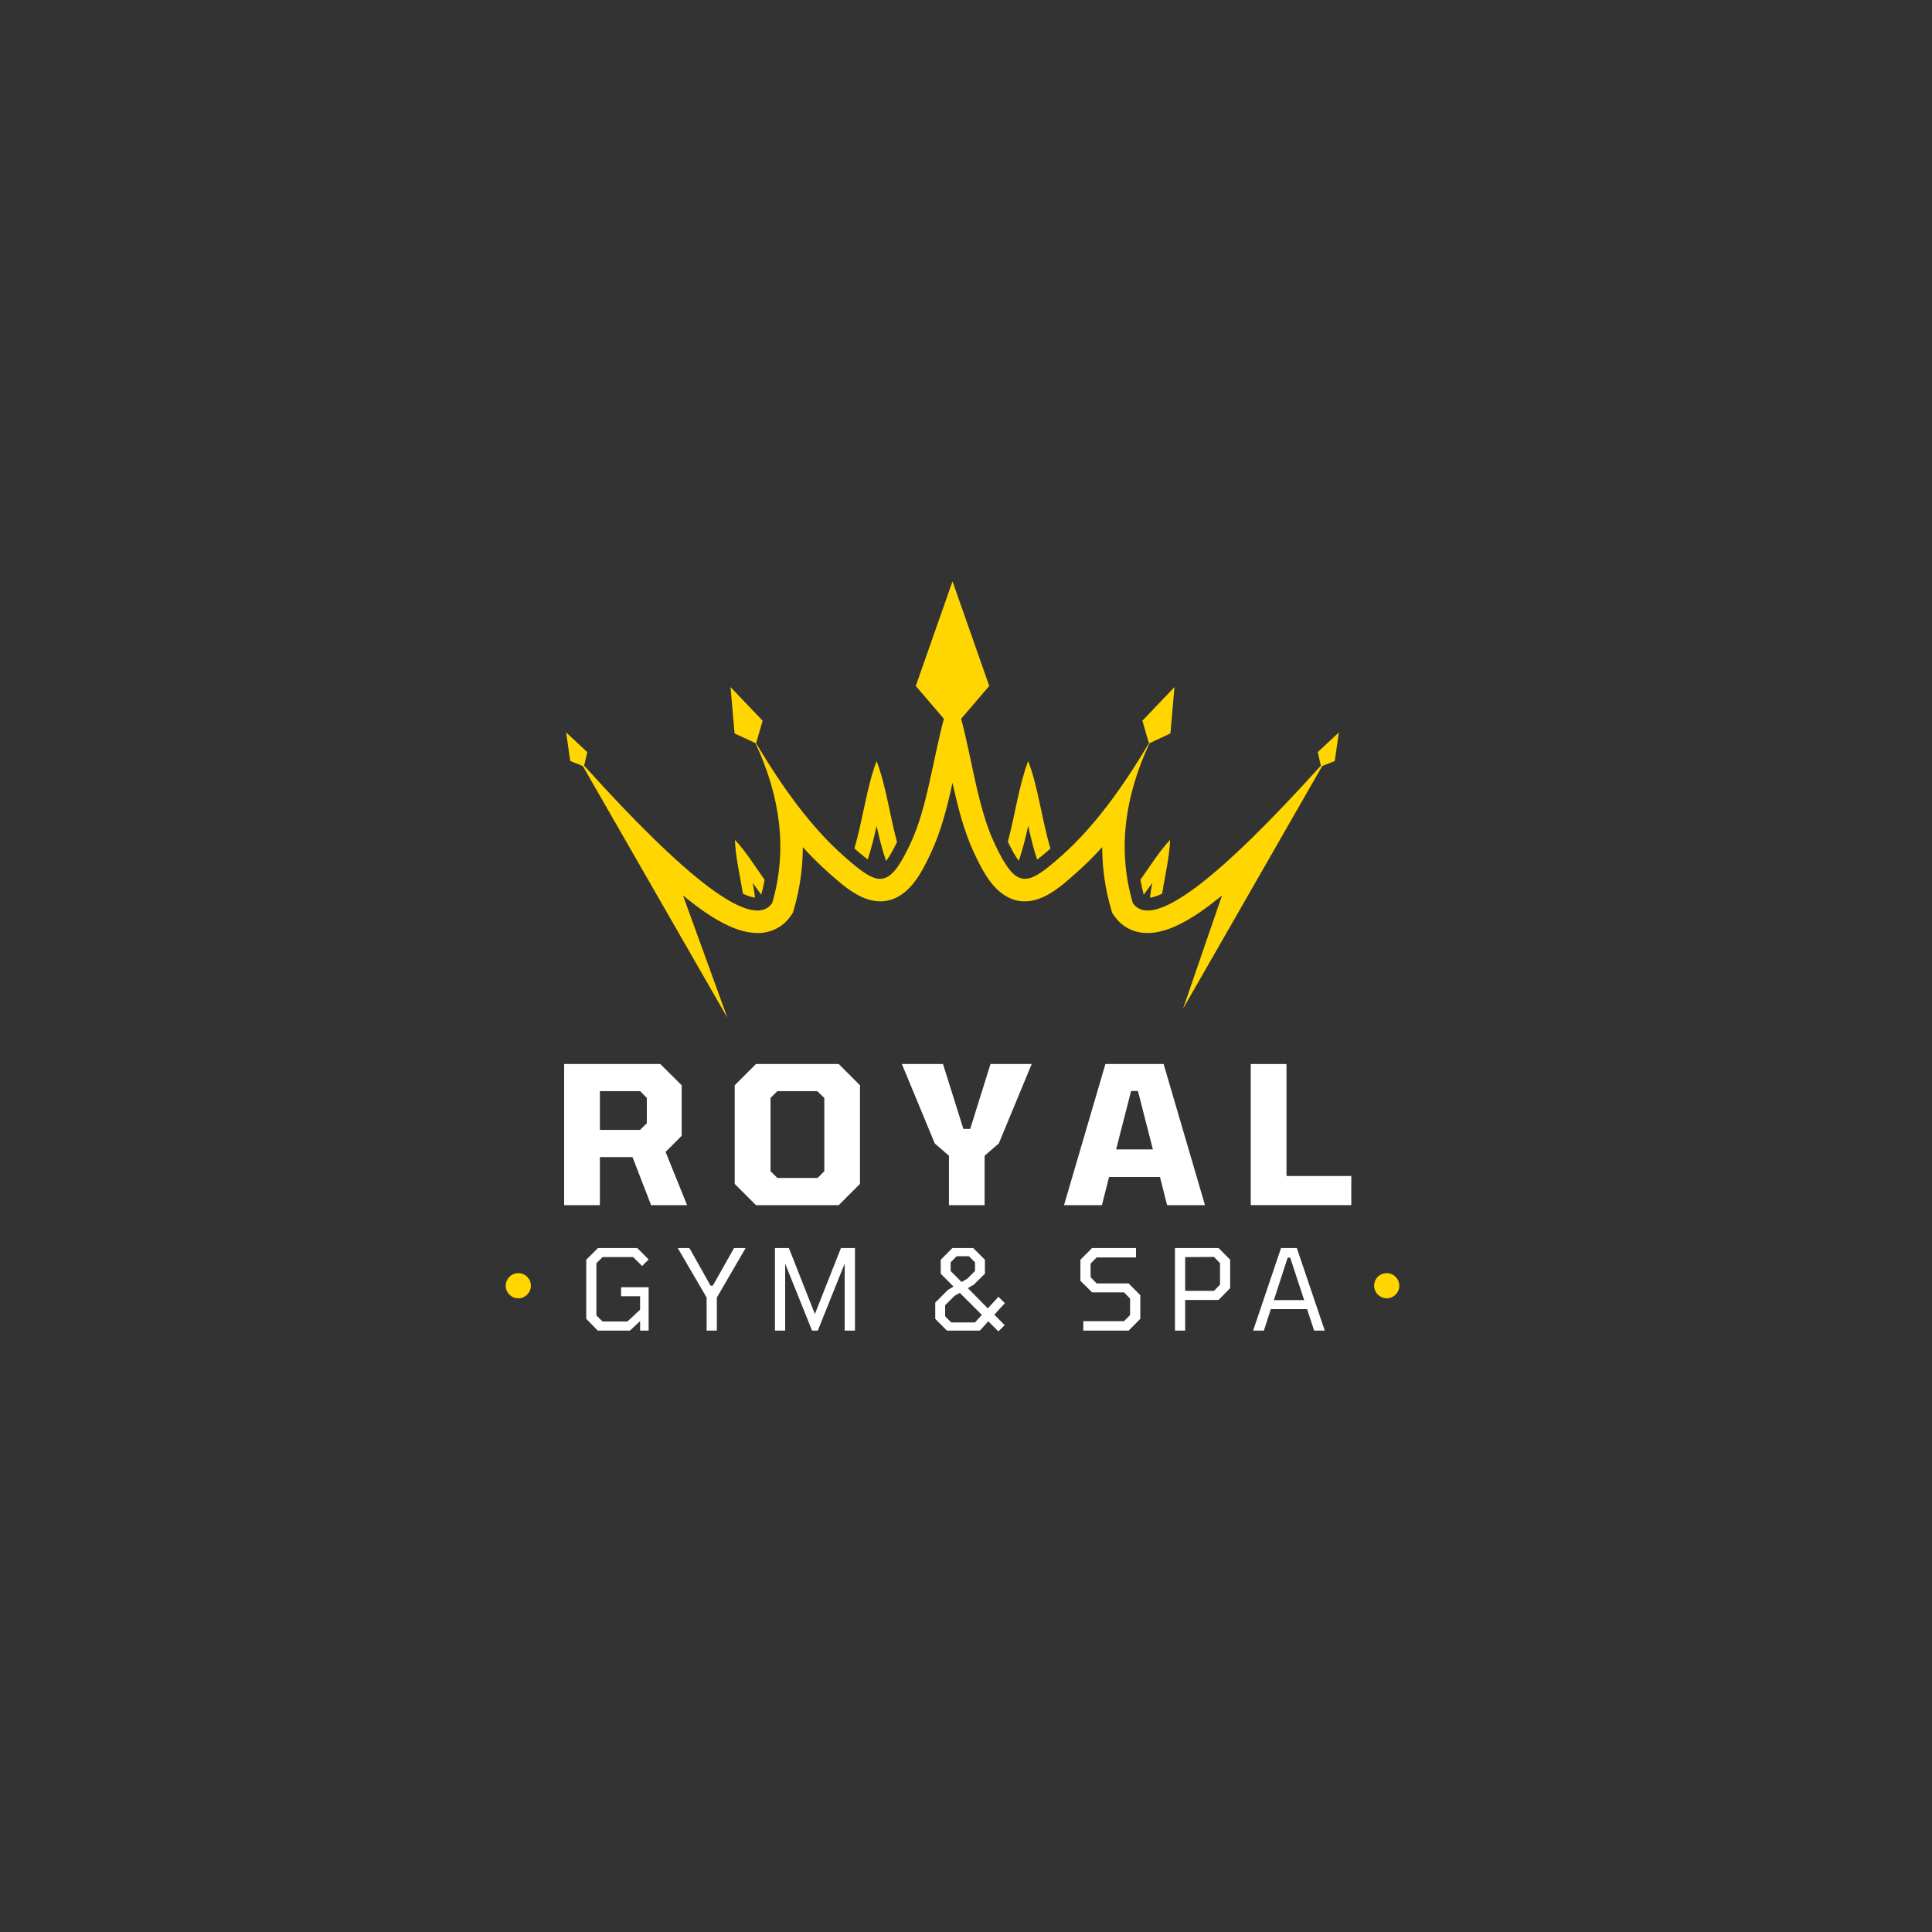 <svg xmlns="http://www.w3.org/2000/svg" xmlns:xlink="http://www.w3.org/1999/xlink" width="500" zoomAndPan="magnify" viewBox="0 0 375 375" height="500" preserveAspectRatio="xMidYMid meet" version="1.0"><rect x="0" y="0" width="375" height="375" fill="#333333" stroke="none"/><defs><g/><clipPath id="5472c698cb"><path d="M 109.879 112.809 L 259.879 112.809 L 259.879 197.559 L 109.879 197.559 Z M 109.879 112.809 " clip-rule="nonzero"/></clipPath><clipPath id="44b8139dc4"><path d="M 98.16 247.117 L 103.41 247.117 L 103.41 252 L 98.16 252 Z M 98.16 247.117 " clip-rule="nonzero"/></clipPath><clipPath id="477268f01e"><path d="M 98.16 249.559 C 98.16 250.906 99.25 252 100.602 252 C 101.949 252 103.043 250.906 103.043 249.559 C 103.043 248.207 101.949 247.117 100.602 247.117 C 99.25 247.117 98.16 248.207 98.16 249.559 Z M 98.16 249.559 " clip-rule="nonzero"/></clipPath><clipPath id="c6123d1347"><path d="M 266.719 247.117 L 271.969 247.117 L 271.969 252 L 266.719 252 Z M 266.719 247.117 " clip-rule="nonzero"/></clipPath><clipPath id="338eeeabc1"><path d="M 266.719 249.559 C 266.719 250.906 267.812 252 269.16 252 C 270.508 252 271.602 250.906 271.602 249.559 C 271.602 248.207 270.508 247.117 269.16 247.117 C 267.812 247.117 266.719 248.207 266.719 249.559 Z M 266.719 249.559 " clip-rule="nonzero"/></clipPath></defs><g clip-path="url(#5472c698cb)"><path fill="#ffd600" d="M 259.879 142.152 L 255.773 145.988 L 256.379 148.613 C 236.676 170.449 223.668 180.777 219.871 175.273 C 216.836 164.828 218.355 154.5 223.125 144.25 L 227.18 142.352 L 227.965 133.363 L 221.734 139.891 L 223.008 144.262 C 217.859 152.906 212.324 160.559 205.996 166.152 C 199.332 172.043 197.297 172.867 192.988 163.605 C 189.797 156.742 188.703 147.547 186.555 139.516 L 192.012 133.145 L 184.883 112.832 L 177.75 133.145 L 183.207 139.516 C 181.059 147.543 179.965 156.742 176.773 163.605 C 172.465 172.867 170.43 172.043 163.766 166.152 C 157.438 160.559 151.902 152.902 146.754 144.262 L 148.027 139.891 L 141.797 133.363 L 142.578 142.352 L 146.637 144.25 C 151.406 154.5 152.926 164.828 149.891 175.273 C 146.094 180.777 133.086 170.449 113.383 148.613 L 113.988 145.988 L 109.879 142.152 L 110.688 147.715 L 113.125 148.688 L 141.191 197.555 L 132.574 173.816 C 132.75 173.957 132.926 174.098 133.098 174.238 C 137.492 177.758 145.191 183.457 151.027 180.062 C 152.016 179.488 152.844 178.699 153.492 177.762 L 153.895 177.176 L 154.094 176.492 C 155.27 172.441 155.82 168.414 155.828 164.43 C 157.43 166.195 159.109 167.871 160.871 169.43 C 163.836 172.051 167.598 175.508 171.883 174.875 C 176.516 174.191 178.973 169.25 180.738 165.449 C 182.699 161.238 183.875 156.539 184.883 151.934 C 185.891 156.539 187.062 161.238 189.023 165.449 C 190.793 169.25 193.246 174.191 197.883 174.875 C 202.172 175.508 205.926 172.051 208.895 169.43 C 210.656 167.871 212.336 166.195 213.938 164.43 C 213.945 168.414 214.492 172.441 215.668 176.492 L 215.867 177.176 L 216.27 177.762 C 216.922 178.699 217.746 179.488 218.738 180.062 C 224.574 183.457 232.27 177.758 236.664 174.238 C 236.84 174.098 237.016 173.957 237.188 173.816 L 229.625 195.797 L 256.637 148.688 L 259.07 147.715 Z M 259.879 142.152 " fill-opacity="1" fill-rule="evenodd"/></g><path fill="#ffd600" d="M 170.148 160.289 C 170.652 162.582 171.219 164.906 171.988 167.125 C 172.5 166.453 173.191 165.328 174.109 163.441 C 172.715 158.285 171.949 152.426 170.148 147.715 C 168.203 152.809 167.469 159.242 165.832 164.68 C 166.559 165.316 167.508 166.133 168.418 166.812 C 169.137 164.691 169.672 162.477 170.148 160.289 Z M 170.148 160.289 " fill-opacity="1" fill-rule="evenodd"/><path fill="#ffd600" d="M 199.57 160.289 C 200.051 162.484 200.59 164.707 201.309 166.84 C 202.215 166.164 203.164 165.352 203.895 164.711 C 202.254 159.266 201.52 152.816 199.57 147.715 C 197.777 152.41 197.012 158.242 195.625 163.387 C 196.535 165.27 197.23 166.402 197.746 167.086 C 198.508 164.879 199.07 162.57 199.57 160.289 Z M 199.57 160.289 " fill-opacity="1" fill-rule="evenodd"/><path fill="#ffd600" d="M 225.574 173.465 C 226.109 169.973 227.02 166.301 227.109 163.02 C 225.047 165.203 223.242 168.102 221.352 170.762 C 221.523 171.73 221.742 172.695 221.996 173.66 C 222.57 172.91 223.117 172.141 223.652 171.375 C 223.484 172.316 223.328 173.273 223.203 174.234 C 223.793 174.16 224.562 173.934 225.574 173.465 Z M 225.574 173.465 " fill-opacity="1" fill-rule="evenodd"/><path fill="#ffd600" d="M 148.41 170.762 C 146.52 168.102 144.715 165.203 142.652 163.02 C 142.742 166.301 143.652 169.969 144.188 173.461 C 145.195 173.934 145.969 174.156 146.555 174.23 C 146.43 173.27 146.273 172.316 146.105 171.371 C 146.641 172.141 147.191 172.91 147.766 173.656 C 148.02 172.699 148.238 171.73 148.41 170.762 Z M 148.41 170.762 " fill-opacity="1" fill-rule="evenodd"/><g fill="#ffffff" fill-opacity="1"><g transform="translate(106.892, 233.916)"><g><path d="M 2.609 0 L 2.609 -27.391 L 21.266 -27.391 L 25.422 -23.266 L 25.422 -13.453 L 22.297 -10.328 L 26.469 0 L 19.484 0 L 15.875 -9.328 L 9.547 -9.328 L 9.547 0 Z M 9.547 -14.609 L 17.359 -14.609 L 18.656 -15.906 L 18.656 -20.812 L 17.359 -22.125 L 9.547 -22.125 Z M 9.547 -14.609 "/></g></g></g><g fill="#ffffff" fill-opacity="1"><g transform="translate(140.748, 233.916)"><g><path d="M 5.984 0 L 1.859 -4.125 L 1.859 -23.266 L 5.984 -27.391 L 22.047 -27.391 L 26.172 -23.266 L 26.172 -4.125 L 22.047 0 Z M 10.141 -5.281 L 17.953 -5.281 L 19.25 -6.578 L 19.25 -20.812 L 17.875 -22.125 L 10.141 -22.125 L 8.812 -20.812 L 8.812 -6.578 Z M 10.141 -5.281 "/></g></g></g><g fill="#ffffff" fill-opacity="1"><g transform="translate(175.05, 233.916)"><g><path d="M 9.141 0 L 9.141 -9.594 L 6.391 -11.969 L 0 -27.391 L 7.984 -27.391 L 11.938 -14.797 L 13.266 -14.797 L 17.203 -27.391 L 25.203 -27.391 L 18.812 -11.969 L 16.062 -9.594 L 16.062 0 Z M 9.141 0 "/></g></g></g><g fill="#ffffff" fill-opacity="1"><g transform="translate(206.528, 233.916)"><g><path d="M 0 0 L 8.031 -27.391 L 19.328 -27.391 L 27.359 0 L 20 0 L 18.625 -5.469 L 8.734 -5.469 L 7.359 0 Z M 10.109 -10.812 L 17.25 -10.812 L 14.344 -22.156 L 13.016 -22.156 Z M 10.109 -10.812 "/></g></g></g><g fill="#ffffff" fill-opacity="1"><g transform="translate(240.161, 233.916)"><g><path d="M 2.609 0 L 2.609 -27.391 L 9.547 -27.391 L 9.547 -5.656 L 22.125 -5.656 L 22.125 0 Z M 2.609 0 "/></g></g></g><g fill="#ffffff" fill-opacity="1"><g transform="translate(112.305, 258.269)"><g><path d="M 3.719 0 L 1.484 -2.281 L 1.484 -13.75 L 3.766 -16.031 L 11.375 -16.031 L 13.594 -13.812 L 12.328 -12.531 L 10.594 -14.266 L 4.656 -14.266 L 3.453 -13.078 L 3.453 -2.953 L 4.656 -1.766 L 9.469 -1.766 L 11.938 -4.062 L 11.938 -6.672 L 8.25 -6.672 L 8.25 -8.422 L 13.594 -8.422 L 13.594 0 L 11.938 0 L 11.938 -1.844 L 9.969 0 Z M 3.719 0 "/></g></g></g><g fill="#ffffff" fill-opacity="1"><g transform="translate(131.264, 258.269)"><g><path d="M 5.891 0 L 5.891 -6.422 L 0.281 -16.031 L 2.547 -16.031 L 6.656 -8.719 L 7.094 -8.719 L 11.219 -16.031 L 13.469 -16.031 L 7.875 -6.422 L 7.875 0 Z M 5.891 0 "/></g></g></g><g fill="#ffffff" fill-opacity="1"><g transform="translate(148.527, 258.269)"><g><path d="M 1.891 0 L 1.891 -16.031 L 4.594 -16.031 L 9.641 -3.219 L 14.703 -16.031 L 17.422 -16.031 L 17.422 0 L 15.422 0 L 15.422 -13 L 10.203 0 L 9.094 0 L 3.875 -12.984 L 3.875 0 Z M 1.891 0 "/></g></g></g><g fill="#ffffff" fill-opacity="1"><g transform="translate(171.311, 258.269)"><g/></g></g><g fill="#ffffff" fill-opacity="1"><g transform="translate(179.64, 258.269)"><g><path d="M 14.141 0.156 L 12.188 -1.812 L 10.547 0 L 4.156 0 L 1.891 -2.281 L 1.891 -5.438 L 4.375 -7.922 L 5.438 -8.547 L 2.953 -11.047 L 2.953 -13.75 L 5.219 -16.031 L 9.25 -16.031 L 11.531 -13.75 L 11.531 -11.047 L 9.375 -8.922 L 8.219 -8.25 L 12.094 -4.312 L 14.156 -6.562 L 15.406 -5.328 L 13.359 -3.094 L 15.359 -1.062 Z M 7 -9.438 L 8.094 -10.062 L 9.609 -11.578 L 9.609 -13.25 L 8.422 -14.438 L 6.062 -14.438 L 4.875 -13.25 L 4.875 -11.578 Z M 4.984 -1.594 L 9.609 -1.594 L 10.938 -3.047 L 6.656 -7.328 L 5.641 -6.75 L 3.812 -4.922 L 3.812 -2.781 Z M 4.984 -1.594 "/></g></g></g><g fill="#ffffff" fill-opacity="1"><g transform="translate(200.033, 258.269)"><g/></g></g><g fill="#ffffff" fill-opacity="1"><g transform="translate(208.361, 258.269)"><g><path d="M 1.906 0 L 1.906 -1.828 L 9.812 -1.828 L 10.984 -3.016 L 10.984 -6.219 L 9.812 -7.422 L 3.609 -7.422 L 1.344 -9.672 L 1.344 -13.75 L 3.609 -16.031 L 12.141 -16.031 L 12.141 -14.203 L 4.5 -14.203 L 3.312 -13 L 3.328 -10.359 L 4.5 -9.156 L 10.703 -9.156 L 12.969 -6.875 L 12.969 -2.281 L 10.703 0 Z M 1.906 0 "/></g></g></g><g fill="#ffffff" fill-opacity="1"><g transform="translate(226.168, 258.269)"><g><path d="M 1.891 0 L 1.891 -16.031 L 10.359 -16.031 L 12.609 -13.75 L 12.609 -8.25 L 10.359 -5.953 L 3.875 -5.953 L 3.875 0 Z M 3.875 -7.719 L 9.469 -7.719 L 10.641 -8.922 L 10.641 -13.078 L 9.469 -14.297 L 3.875 -14.266 Z M 3.875 -7.719 "/></g></g></g><g fill="#ffffff" fill-opacity="1"><g transform="translate(242.931, 258.269)"><g><path d="M 0.297 0 L 5.719 -16.031 L 8.781 -16.031 L 14.203 0 L 12.141 0 L 10.766 -4.172 L 3.734 -4.172 L 2.391 0 Z M 4.328 -5.922 L 10.203 -5.922 L 7.5 -14.156 L 7 -14.156 Z M 4.328 -5.922 "/></g></g></g><g clip-path="url(#44b8139dc4)"><g clip-path="url(#477268f01e)"><path fill="#ffd600" d="M 105.484 246.75 L 96.469 246.75 C 96.273 246.75 96.105 246.816 95.969 246.957 C 95.828 247.094 95.762 247.262 95.762 247.457 L 95.762 251.363 C 95.762 251.562 95.828 251.73 95.969 251.867 C 96.105 252.004 96.273 252.074 96.469 252.074 L 105.051 252.074 C 105.09 252.074 105.125 252.09 105.156 252.121 L 106.195 253.156 L 106.195 247.457 C 106.195 247.262 106.125 247.094 105.988 246.957 C 105.848 246.816 105.68 246.75 105.484 246.75 Z M 105.484 246.75 " fill-opacity="1" fill-rule="nonzero"/></g></g><g clip-path="url(#c6123d1347)"><g clip-path="url(#338eeeabc1)"><path fill="#ffd600" d="M 273.348 253.719 L 273.348 248.637 L 271.777 247.066 L 271.777 247.059 L 271.77 247.059 L 271.746 247.031 L 271.746 247.059 L 266.66 247.059 L 266.66 252.141 L 266.637 252.141 L 266.66 252.164 L 266.66 252.176 L 266.672 252.176 L 268.238 253.742 L 273.324 253.742 L 273.348 253.766 L 273.348 253.742 L 273.371 253.742 Z M 268.254 253.711 L 266.719 252.172 L 271.754 252.172 L 273.289 253.711 Z M 273.312 253.688 L 271.777 252.148 L 271.777 247.113 L 273.312 248.648 Z M 273.312 253.688 " fill-opacity="1" fill-rule="nonzero"/></g></g></svg>
